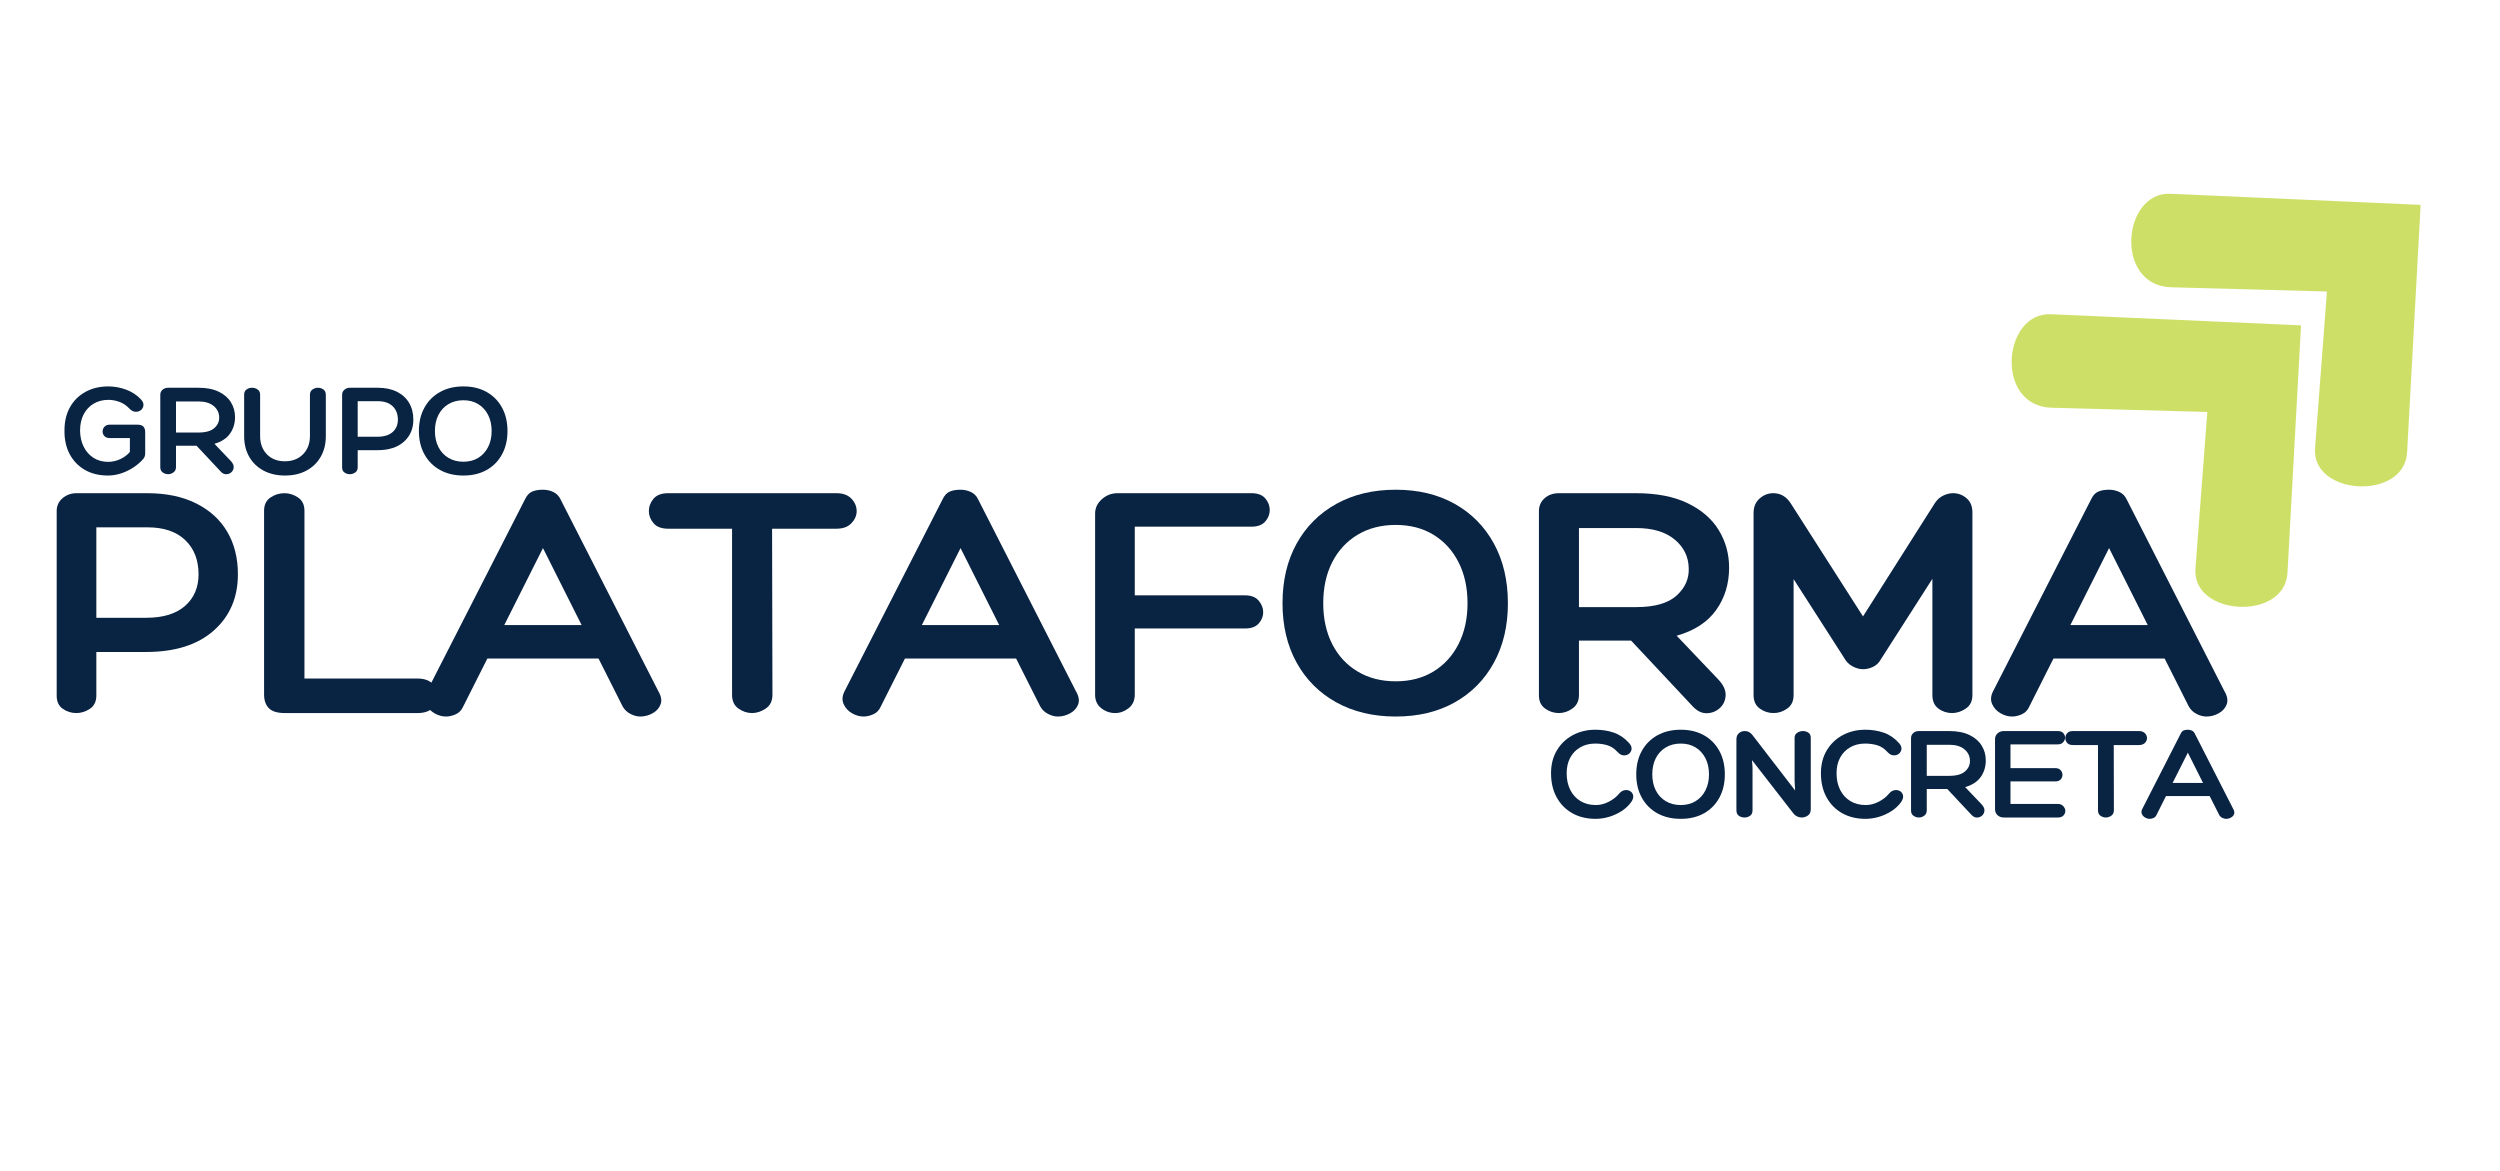 <svg xmlns="http://www.w3.org/2000/svg" xmlns:xlink="http://www.w3.org/1999/xlink" width="1170" zoomAndPan="magnify" viewBox="0 0 877.5 411" height="548" preserveAspectRatio="xMidYMid meet" version="1.0"><defs><g/><clipPath id="617fed84e2"><path d="M 706 110 L 808 110 L 808 214 L 706 214 Z M 706 110 " clip-rule="nonzero"/></clipPath><clipPath id="58fc4f55e6"><path d="M 684.891 126.18 L 757 59.531 L 856.719 167.422 L 784.609 234.07 Z M 684.891 126.18 " clip-rule="nonzero"/></clipPath><clipPath id="0445c1dc95"><path d="M 684.891 126.18 L 757 59.531 L 856.719 167.422 L 784.609 234.07 Z M 684.891 126.18 " clip-rule="nonzero"/></clipPath><clipPath id="d672d9af33"><path d="M 748 68 L 850 68 L 850 171 L 748 171 Z M 748 68 " clip-rule="nonzero"/></clipPath><clipPath id="d89eed7538"><path d="M 726.871 83.898 L 798.98 17.246 L 898.703 125.137 L 826.59 191.789 Z M 726.871 83.898 " clip-rule="nonzero"/></clipPath><clipPath id="ddc083ec4f"><path d="M 726.871 83.898 L 798.98 17.246 L 898.703 125.137 L 826.59 191.789 Z M 726.871 83.898 " clip-rule="nonzero"/></clipPath></defs><g clip-path="url(#617fed84e2)"><g clip-path="url(#58fc4f55e6)"><g clip-path="url(#0445c1dc95)"><path fill="#cedf67" d="M 807.664 114.195 L 719.867 110.293 C 702.906 109.539 700.043 142.574 720.137 143.117 L 774.77 144.598 L 770.598 199.57 C 769.328 216.312 801.977 218.078 802.906 201.066 Z M 807.664 114.195 " fill-opacity="1" fill-rule="nonzero"/></g></g></g><g clip-path="url(#d672d9af33)"><g clip-path="url(#d89eed7538)"><g clip-path="url(#ddc083ec4f)"><path fill="#cedf67" d="M 849.648 71.91 L 761.848 68.012 C 744.891 67.258 742.027 100.289 762.121 100.836 L 816.754 102.316 L 812.582 157.289 C 811.309 174.027 843.957 175.797 844.891 158.785 Z M 849.648 71.91 " fill-opacity="1" fill-rule="nonzero"/></g></g></g><g fill="#092343" fill-opacity="1"><g transform="translate(12.863, 250.282)"><g><path d="M 20.953 -21.438 L 20.953 -6.172 C 20.953 -4.078 20.207 -2.523 18.719 -1.516 C 17.227 -0.504 15.633 0 13.938 0 C 12.156 0 10.555 -0.504 9.141 -1.516 C 7.734 -2.523 7.031 -4.039 7.031 -6.062 L 7.031 -70.875 C 7.031 -72.727 7.711 -74.238 9.078 -75.406 C 10.453 -76.582 12.109 -77.172 14.047 -77.172 L 38.766 -77.172 C 45.473 -77.172 51.207 -75.977 55.969 -73.594 C 60.738 -71.219 64.375 -67.91 66.875 -63.672 C 69.383 -59.43 70.641 -54.441 70.641 -48.703 C 70.641 -40.547 67.812 -33.961 62.156 -28.953 C 56.5 -23.941 48.582 -21.438 38.406 -21.438 Z M 20.953 -65.188 L 20.953 -33.438 L 38.406 -33.438 C 44.383 -33.438 48.945 -34.828 52.094 -37.609 C 55.25 -40.398 56.828 -44.098 56.828 -48.703 C 56.828 -53.711 55.27 -57.711 52.156 -60.703 C 49.051 -63.691 44.629 -65.188 38.891 -65.188 Z M 20.953 -65.188 "/></g></g></g><g fill="#092343" fill-opacity="1"><g transform="translate(85.786, 250.282)"><g><path d="M 14.172 0 C 11.586 0 9.727 -0.562 8.594 -1.688 C 7.469 -2.82 6.906 -4.441 6.906 -6.547 L 6.906 -71 C 6.906 -73.094 7.648 -74.645 9.141 -75.656 C 10.641 -76.664 12.273 -77.172 14.047 -77.172 C 15.742 -77.172 17.336 -76.664 18.828 -75.656 C 20.328 -74.645 21.078 -73.094 21.078 -71 L 21.078 -12.109 L 60.828 -12.109 C 63.16 -12.109 64.953 -11.461 66.203 -10.172 C 67.461 -8.879 68.094 -7.508 68.094 -6.062 C 68.094 -4.52 67.461 -3.125 66.203 -1.875 C 64.953 -0.625 63.16 0 60.828 0 Z M 14.172 0 "/></g></g></g><g fill="#092343" fill-opacity="1"><g transform="translate(150.955, 250.282)"><g><path d="M 39.625 -78.391 C 40.914 -78.391 42.125 -78.125 43.25 -77.594 C 44.383 -77.07 45.234 -76.207 45.797 -75 L 80.078 -7.75 C 81.129 -5.977 81.41 -4.426 80.922 -3.094 C 80.441 -1.758 79.516 -0.707 78.141 0.062 C 76.773 0.832 75.32 1.219 73.781 1.219 C 72.656 1.219 71.504 0.91 70.328 0.297 C 69.16 -0.305 68.254 -1.172 67.609 -2.297 L 59.125 -19.141 L 20.109 -19.141 L 11.625 -2.297 C 11.062 -1.004 10.191 -0.098 9.016 0.422 C 7.848 0.953 6.703 1.219 5.578 1.219 C 4.203 1.219 2.848 0.832 1.516 0.062 C 0.18 -0.707 -0.785 -1.758 -1.391 -3.094 C -1.992 -4.426 -1.938 -5.859 -1.219 -7.391 L 33.312 -75 C 33.957 -76.375 34.785 -77.281 35.797 -77.719 C 36.805 -78.164 38.082 -78.391 39.625 -78.391 Z M 39.625 -57.906 L 26.047 -30.891 L 53.188 -30.891 Z M 39.625 -57.906 "/></g></g></g><g fill="#092343" fill-opacity="1"><g transform="translate(230.783, 250.282)"><g><path d="M 62.766 -77.172 C 65.098 -77.172 66.867 -76.523 68.078 -75.234 C 69.297 -73.941 69.906 -72.488 69.906 -70.875 C 69.906 -69.344 69.297 -67.93 68.078 -66.641 C 66.867 -65.348 65.098 -64.703 62.766 -64.703 L 40.219 -64.703 L 40.344 -6.422 C 40.344 -4.242 39.555 -2.629 37.984 -1.578 C 36.41 -0.523 34.816 0 33.203 0 C 31.504 0 29.906 -0.523 28.406 -1.578 C 26.914 -2.629 26.172 -4.242 26.172 -6.422 L 26.172 -64.703 L 3.75 -64.703 C 1.414 -64.703 -0.297 -65.348 -1.391 -66.641 C -2.484 -67.93 -3.031 -69.344 -3.031 -70.875 C -3.031 -72.488 -2.484 -73.941 -1.391 -75.234 C -0.297 -76.523 1.414 -77.172 3.75 -77.172 Z M 62.766 -77.172 "/></g></g></g><g fill="#092343" fill-opacity="1"><g transform="translate(297.527, 250.282)"><g><path d="M 39.625 -78.391 C 40.914 -78.391 42.125 -78.125 43.25 -77.594 C 44.383 -77.07 45.234 -76.207 45.797 -75 L 80.078 -7.75 C 81.129 -5.977 81.41 -4.426 80.922 -3.094 C 80.441 -1.758 79.516 -0.707 78.141 0.062 C 76.773 0.832 75.32 1.219 73.781 1.219 C 72.656 1.219 71.504 0.91 70.328 0.297 C 69.16 -0.305 68.254 -1.172 67.609 -2.297 L 59.125 -19.141 L 20.109 -19.141 L 11.625 -2.297 C 11.062 -1.004 10.191 -0.098 9.016 0.422 C 7.848 0.953 6.703 1.219 5.578 1.219 C 4.203 1.219 2.848 0.832 1.516 0.062 C 0.18 -0.707 -0.785 -1.758 -1.391 -3.094 C -1.992 -4.426 -1.938 -5.859 -1.219 -7.391 L 33.312 -75 C 33.957 -76.375 34.785 -77.281 35.797 -77.719 C 36.805 -78.164 38.082 -78.391 39.625 -78.391 Z M 39.625 -57.906 L 26.047 -30.891 L 53.188 -30.891 Z M 39.625 -57.906 "/></g></g></g><g fill="#092343" fill-opacity="1"><g transform="translate(377.354, 250.282)"><g><path d="M 20.953 -65.422 L 20.953 -41.312 L 59.734 -41.312 C 61.828 -41.312 63.398 -40.688 64.453 -39.438 C 65.504 -38.188 66.031 -36.832 66.031 -35.375 C 66.031 -33.926 65.504 -32.613 64.453 -31.438 C 63.398 -30.27 61.828 -29.688 59.734 -29.688 L 20.953 -29.688 L 20.953 -6.547 C 20.953 -4.441 20.223 -2.82 18.766 -1.688 C 17.316 -0.562 15.742 0 14.047 0 C 12.273 0 10.66 -0.562 9.203 -1.688 C 7.754 -2.82 7.031 -4.398 7.031 -6.422 L 7.031 -70.031 C 7.031 -71.969 7.816 -73.641 9.391 -75.047 C 10.961 -76.461 12.801 -77.172 14.906 -77.172 L 61.906 -77.172 C 64.094 -77.172 65.707 -76.566 66.75 -75.359 C 67.801 -74.148 68.328 -72.773 68.328 -71.234 C 68.328 -69.785 67.801 -68.453 66.75 -67.234 C 65.707 -66.023 64.094 -65.422 61.906 -65.422 Z M 20.953 -65.422 "/></g></g></g><g fill="#092343" fill-opacity="1"><g transform="translate(447.491, 250.282)"><g><path d="M 81.781 -38.531 C 81.781 -30.613 80.145 -23.664 76.875 -17.688 C 73.602 -11.707 69.02 -7.062 63.125 -3.75 C 57.227 -0.438 50.32 1.219 42.406 1.219 C 34.488 1.219 27.539 -0.438 21.562 -3.75 C 15.582 -7.062 10.938 -11.707 7.625 -17.688 C 4.32 -23.664 2.672 -30.613 2.672 -38.531 C 2.672 -46.52 4.32 -53.504 7.625 -59.484 C 10.938 -65.461 15.582 -70.109 21.562 -73.422 C 27.539 -76.734 34.488 -78.391 42.406 -78.391 C 50.32 -78.391 57.227 -76.734 63.125 -73.422 C 69.02 -70.109 73.602 -65.461 76.875 -59.484 C 80.145 -53.504 81.781 -46.52 81.781 -38.531 Z M 42.406 -11.141 C 47.488 -11.141 51.91 -12.289 55.672 -14.594 C 59.43 -16.895 62.359 -20.102 64.453 -24.219 C 66.555 -28.344 67.609 -33.113 67.609 -38.531 C 67.609 -44.02 66.555 -48.82 64.453 -52.938 C 62.359 -57.062 59.43 -60.273 55.672 -62.578 C 51.91 -64.879 47.488 -66.031 42.406 -66.031 C 37.312 -66.031 32.848 -64.879 29.016 -62.578 C 25.18 -60.273 22.211 -57.062 20.109 -52.938 C 18.016 -48.82 16.969 -44.02 16.969 -38.531 C 16.969 -33.113 18.016 -28.344 20.109 -24.219 C 22.211 -20.102 25.18 -16.895 29.016 -14.594 C 32.848 -12.289 37.312 -11.141 42.406 -11.141 Z M 42.406 -11.141 "/></g></g></g><g fill="#092343" fill-opacity="1"><g transform="translate(533.132, 250.282)"><g><path d="M 69.906 -11.875 C 71.758 -9.938 72.645 -8.055 72.562 -6.234 C 72.488 -4.422 71.805 -2.926 70.516 -1.75 C 69.223 -0.582 67.707 0.02 65.969 0.062 C 64.227 0.102 62.594 -0.68 61.062 -2.297 L 39.375 -25.438 L 21.078 -25.438 L 21.078 -6.297 C 21.078 -4.273 20.328 -2.719 18.828 -1.625 C 17.336 -0.539 15.742 0 14.047 0 C 12.273 0 10.66 -0.523 9.203 -1.578 C 7.754 -2.629 7.031 -4.16 7.031 -6.172 L 7.031 -70.875 C 7.031 -72.727 7.695 -74.238 9.031 -75.406 C 10.363 -76.582 12.035 -77.172 14.047 -77.172 L 41.078 -77.172 C 48.336 -77.172 54.391 -76 59.234 -73.656 C 64.086 -71.32 67.723 -68.176 70.141 -64.219 C 72.566 -60.258 73.781 -55.852 73.781 -51 C 73.781 -45.352 72.266 -40.406 69.234 -36.156 C 66.211 -31.914 61.594 -28.91 55.375 -27.141 Z M 21.078 -37.188 L 41.188 -37.188 C 47.656 -37.188 52.379 -38.539 55.359 -41.25 C 58.348 -43.957 59.766 -47.172 59.609 -50.891 C 59.523 -54.922 57.867 -58.27 54.641 -60.938 C 51.41 -63.602 46.926 -64.938 41.188 -64.938 L 21.078 -64.938 Z M 21.078 -37.188 "/></g></g></g><g fill="#092343" fill-opacity="1"><g transform="translate(608.114, 250.282)"><g><path d="M 14.297 -77.172 C 16.879 -77.172 18.938 -75.961 20.469 -73.547 L 45.797 -33.922 L 71 -73.656 C 71.801 -74.875 72.785 -75.766 73.953 -76.328 C 75.129 -76.891 76.285 -77.172 77.422 -77.172 C 79.191 -77.172 80.766 -76.582 82.141 -75.406 C 83.516 -74.238 84.203 -72.566 84.203 -70.391 L 84.203 -6.297 C 84.203 -4.203 83.43 -2.629 81.891 -1.578 C 80.359 -0.523 78.75 0 77.062 0 C 75.281 0 73.68 -0.523 72.266 -1.578 C 70.859 -2.629 70.156 -4.203 70.156 -6.297 L 70.156 -47.125 L 52.094 -18.906 C 51.445 -17.688 50.535 -16.797 49.359 -16.234 C 48.191 -15.672 47.004 -15.391 45.797 -15.391 C 44.586 -15.391 43.352 -15.734 42.094 -16.422 C 40.844 -17.109 39.895 -18.055 39.25 -19.266 L 21.438 -47.016 L 21.438 -6.297 C 21.438 -4.203 20.691 -2.629 19.203 -1.578 C 17.711 -0.523 16.117 0 14.422 0 C 12.641 0 11.02 -0.523 9.562 -1.578 C 8.113 -2.629 7.391 -4.203 7.391 -6.297 L 7.391 -70.266 C 7.391 -72.367 8.094 -74.047 9.5 -75.297 C 10.914 -76.547 12.516 -77.172 14.297 -77.172 Z M 14.297 -77.172 "/></g></g></g><g fill="#092343" fill-opacity="1"><g transform="translate(700.66, 250.282)"><g><path d="M 39.625 -78.391 C 40.914 -78.391 42.125 -78.125 43.25 -77.594 C 44.383 -77.07 45.234 -76.207 45.797 -75 L 80.078 -7.75 C 81.129 -5.977 81.41 -4.426 80.922 -3.094 C 80.441 -1.758 79.516 -0.707 78.141 0.062 C 76.773 0.832 75.32 1.219 73.781 1.219 C 72.656 1.219 71.504 0.91 70.328 0.297 C 69.16 -0.305 68.254 -1.172 67.609 -2.297 L 59.125 -19.141 L 20.109 -19.141 L 11.625 -2.297 C 11.062 -1.004 10.191 -0.098 9.016 0.422 C 7.848 0.953 6.703 1.219 5.578 1.219 C 4.203 1.219 2.848 0.832 1.516 0.062 C 0.18 -0.707 -0.785 -1.758 -1.391 -3.094 C -1.992 -4.426 -1.938 -5.859 -1.219 -7.391 L 33.312 -75 C 33.957 -76.375 34.785 -77.281 35.797 -77.719 C 36.805 -78.164 38.082 -78.391 39.625 -78.391 Z M 39.625 -57.906 L 26.047 -30.891 L 53.188 -30.891 Z M 39.625 -57.906 "/></g></g></g><g fill="#092343" fill-opacity="1"><g transform="translate(543.321, 286.945)"><g><path d="M 16.672 -30.812 C 19.016 -30.812 21.188 -30.461 23.188 -29.766 C 25.188 -29.066 26.969 -27.844 28.531 -26.094 C 29.164 -25.363 29.441 -24.664 29.359 -24 C 29.273 -23.332 28.973 -22.789 28.453 -22.375 C 27.93 -21.969 27.312 -21.781 26.594 -21.812 C 25.883 -21.844 25.211 -22.191 24.578 -22.859 C 23.398 -24.16 22.148 -25 20.828 -25.375 C 19.516 -25.758 18.113 -25.953 16.625 -25.953 C 14.625 -25.953 12.867 -25.516 11.359 -24.641 C 9.848 -23.773 8.672 -22.562 7.828 -21 C 6.992 -19.445 6.578 -17.625 6.578 -15.531 C 6.578 -13.301 7.004 -11.344 7.859 -9.656 C 8.711 -7.977 9.91 -6.676 11.453 -5.75 C 12.992 -4.832 14.797 -4.375 16.859 -4.375 C 18.348 -4.375 19.836 -4.754 21.328 -5.516 C 22.828 -6.285 24.02 -7.207 24.906 -8.281 C 25.539 -9.051 26.227 -9.488 26.969 -9.594 C 27.719 -9.707 28.367 -9.582 28.922 -9.219 C 29.484 -8.852 29.816 -8.336 29.922 -7.672 C 30.035 -7.004 29.805 -6.254 29.234 -5.422 C 28.379 -4.223 27.27 -3.176 25.906 -2.281 C 24.539 -1.395 23.062 -0.711 21.469 -0.234 C 19.883 0.234 18.316 0.469 16.766 0.469 C 13.617 0.469 10.867 -0.195 8.516 -1.531 C 6.172 -2.863 4.348 -4.727 3.047 -7.125 C 1.742 -9.52 1.094 -12.32 1.094 -15.531 C 1.094 -18.602 1.773 -21.281 3.141 -23.562 C 4.504 -25.852 6.367 -27.633 8.734 -28.906 C 11.098 -30.176 13.742 -30.812 16.672 -30.812 Z M 16.672 -30.812 "/></g></g></g><g fill="#092343" fill-opacity="1"><g transform="translate(573.278, 286.945)"><g><path d="M 32.141 -15.141 C 32.141 -12.035 31.5 -9.305 30.219 -6.953 C 28.938 -4.598 27.133 -2.77 24.812 -1.469 C 22.5 -0.176 19.785 0.469 16.672 0.469 C 13.555 0.469 10.82 -0.176 8.469 -1.469 C 6.125 -2.77 4.301 -4.598 3 -6.953 C 1.695 -9.305 1.047 -12.035 1.047 -15.141 C 1.047 -18.285 1.695 -21.031 3 -23.375 C 4.301 -25.727 6.125 -27.555 8.469 -28.859 C 10.82 -30.16 13.555 -30.812 16.672 -30.812 C 19.785 -30.812 22.5 -30.16 24.812 -28.859 C 27.133 -27.555 28.938 -25.727 30.219 -23.375 C 31.5 -21.031 32.141 -18.285 32.141 -15.141 Z M 16.672 -4.375 C 18.672 -4.375 20.406 -4.828 21.875 -5.734 C 23.352 -6.641 24.504 -7.898 25.328 -9.516 C 26.16 -11.141 26.578 -13.016 26.578 -15.141 C 26.578 -17.305 26.16 -19.195 25.328 -20.812 C 24.504 -22.426 23.352 -23.688 21.875 -24.594 C 20.406 -25.5 18.672 -25.953 16.672 -25.953 C 14.672 -25.953 12.914 -25.5 11.406 -24.594 C 9.895 -23.688 8.727 -22.426 7.906 -20.812 C 7.082 -19.195 6.672 -17.305 6.672 -15.141 C 6.672 -13.016 7.082 -11.141 7.906 -9.516 C 8.727 -7.898 9.895 -6.641 11.406 -5.734 C 12.914 -4.828 14.672 -4.375 16.672 -4.375 Z M 16.672 -4.375 "/></g></g></g><g fill="#092343" fill-opacity="1"><g transform="translate(606.951, 286.945)"><g><path d="M 22.953 -28 C 22.953 -28.758 23.258 -29.336 23.875 -29.734 C 24.5 -30.141 25.16 -30.344 25.859 -30.344 C 26.586 -30.344 27.227 -30.156 27.781 -29.781 C 28.344 -29.414 28.625 -28.82 28.625 -28 L 28.625 -2.859 C 28.625 -1.898 28.289 -1.18 27.625 -0.703 C 26.957 -0.234 26.227 0 25.438 0 C 24.895 0 24.359 -0.125 23.828 -0.375 C 23.305 -0.633 22.891 -0.969 22.578 -1.375 L 8 -20.141 L 8.188 -17.484 L 8.188 -2.531 C 8.188 -1.633 7.891 -0.988 7.297 -0.594 C 6.711 -0.195 6.07 0 5.375 0 C 4.645 0 3.988 -0.195 3.406 -0.594 C 2.82 -0.988 2.531 -1.633 2.531 -2.531 L 2.531 -27.438 C 2.531 -28.383 2.82 -29.102 3.406 -29.594 C 3.988 -30.094 4.66 -30.344 5.422 -30.344 C 6.023 -30.344 6.539 -30.223 6.969 -29.984 C 7.406 -29.742 7.812 -29.383 8.188 -28.906 L 23.141 -9.484 L 22.953 -12.672 Z M 22.953 -28 "/></g></g></g><g fill="#092343" fill-opacity="1"><g transform="translate(638.051, 286.945)"><g><path d="M 16.672 -30.812 C 19.016 -30.812 21.188 -30.461 23.188 -29.766 C 25.188 -29.066 26.969 -27.844 28.531 -26.094 C 29.164 -25.363 29.441 -24.664 29.359 -24 C 29.273 -23.332 28.973 -22.789 28.453 -22.375 C 27.93 -21.969 27.312 -21.781 26.594 -21.812 C 25.883 -21.844 25.211 -22.191 24.578 -22.859 C 23.398 -24.16 22.148 -25 20.828 -25.375 C 19.516 -25.758 18.113 -25.953 16.625 -25.953 C 14.625 -25.953 12.867 -25.516 11.359 -24.641 C 9.848 -23.773 8.672 -22.562 7.828 -21 C 6.992 -19.445 6.578 -17.625 6.578 -15.531 C 6.578 -13.301 7.004 -11.344 7.859 -9.656 C 8.711 -7.977 9.91 -6.676 11.453 -5.75 C 12.992 -4.832 14.797 -4.375 16.859 -4.375 C 18.348 -4.375 19.836 -4.754 21.328 -5.516 C 22.828 -6.285 24.02 -7.207 24.906 -8.281 C 25.539 -9.051 26.227 -9.488 26.969 -9.594 C 27.719 -9.707 28.367 -9.582 28.922 -9.219 C 29.484 -8.852 29.816 -8.336 29.922 -7.672 C 30.035 -7.004 29.805 -6.254 29.234 -5.422 C 28.379 -4.223 27.27 -3.176 25.906 -2.281 C 24.539 -1.395 23.062 -0.711 21.469 -0.234 C 19.883 0.234 18.316 0.469 16.766 0.469 C 13.617 0.469 10.867 -0.195 8.516 -1.531 C 6.172 -2.863 4.348 -4.727 3.047 -7.125 C 1.742 -9.52 1.094 -12.32 1.094 -15.531 C 1.094 -18.602 1.773 -21.281 3.141 -23.562 C 4.504 -25.852 6.367 -27.633 8.734 -28.906 C 11.098 -30.176 13.742 -30.812 16.672 -30.812 Z M 16.672 -30.812 "/></g></g></g><g fill="#092343" fill-opacity="1"><g transform="translate(668.009, 286.945)"><g><path d="M 27.484 -4.672 C 28.211 -3.91 28.562 -3.172 28.531 -2.453 C 28.5 -1.734 28.227 -1.145 27.719 -0.688 C 27.207 -0.227 26.609 0.004 25.922 0.016 C 25.242 0.035 24.602 -0.27 24 -0.906 L 15.484 -10 L 8.281 -10 L 8.281 -2.469 C 8.281 -1.676 7.988 -1.066 7.406 -0.641 C 6.82 -0.211 6.195 0 5.531 0 C 4.832 0 4.195 -0.203 3.625 -0.609 C 3.051 -1.023 2.766 -1.629 2.766 -2.422 L 2.766 -27.859 C 2.766 -28.586 3.023 -29.18 3.547 -29.641 C 4.066 -30.109 4.727 -30.344 5.531 -30.344 L 16.141 -30.344 C 19.004 -30.344 21.383 -29.879 23.281 -28.953 C 25.188 -28.035 26.613 -26.797 27.562 -25.234 C 28.52 -23.68 29 -21.953 29 -20.047 C 29 -17.828 28.406 -15.883 27.219 -14.219 C 26.031 -12.551 24.211 -11.367 21.766 -10.672 Z M 8.281 -14.625 L 16.188 -14.625 C 18.727 -14.625 20.586 -15.156 21.766 -16.219 C 22.941 -17.281 23.5 -18.539 23.438 -20 C 23.406 -21.594 22.754 -22.91 21.484 -23.953 C 20.211 -25.004 18.445 -25.531 16.188 -25.531 L 8.281 -25.531 Z M 8.281 -14.625 "/></g></g></g><g fill="#092343" fill-opacity="1"><g transform="translate(697.49, 286.945)"><g><path d="M 24.812 -4.766 C 25.633 -4.766 26.273 -4.5 26.734 -3.969 C 27.203 -3.445 27.438 -2.883 27.438 -2.281 C 27.438 -1.707 27.219 -1.18 26.781 -0.703 C 26.352 -0.234 25.695 0 24.812 0 L 5.906 0 C 4.957 0 4.195 -0.273 3.625 -0.828 C 3.051 -1.391 2.766 -2.066 2.766 -2.859 L 2.766 -27.531 C 2.766 -28.289 3.051 -28.945 3.625 -29.5 C 4.195 -30.062 4.957 -30.344 5.906 -30.344 L 24.812 -30.344 C 25.664 -30.344 26.301 -30.109 26.719 -29.641 C 27.133 -29.18 27.344 -28.648 27.344 -28.047 C 27.344 -27.473 27.125 -26.93 26.688 -26.422 C 26.258 -25.922 25.633 -25.672 24.812 -25.672 L 8.188 -25.672 L 8.188 -17.328 L 23.953 -17.328 C 24.773 -17.328 25.395 -17.082 25.812 -16.594 C 26.227 -16.102 26.438 -15.555 26.438 -14.953 C 26.438 -14.379 26.227 -13.852 25.812 -13.375 C 25.395 -12.906 24.773 -12.672 23.953 -12.672 L 8.188 -12.672 L 8.188 -4.766 Z M 24.812 -4.766 "/></g></g></g><g fill="#092343" fill-opacity="1"><g transform="translate(726.114, 286.945)"><g><path d="M 24.672 -30.344 C 25.586 -30.344 26.285 -30.086 26.766 -29.578 C 27.242 -29.066 27.484 -28.492 27.484 -27.859 C 27.484 -27.254 27.242 -26.695 26.766 -26.188 C 26.285 -25.688 25.586 -25.438 24.672 -25.438 L 15.812 -25.438 L 15.859 -2.531 C 15.859 -1.664 15.547 -1.023 14.922 -0.609 C 14.305 -0.203 13.68 0 13.047 0 C 12.379 0 11.75 -0.203 11.156 -0.609 C 10.57 -1.023 10.281 -1.664 10.281 -2.531 L 10.281 -25.438 L 1.469 -25.438 C 0.551 -25.438 -0.117 -25.688 -0.547 -26.188 C -0.973 -26.695 -1.188 -27.254 -1.188 -27.859 C -1.188 -28.492 -0.973 -29.066 -0.547 -29.578 C -0.117 -30.086 0.551 -30.344 1.469 -30.344 Z M 24.672 -30.344 "/></g></g></g><g fill="#092343" fill-opacity="1"><g transform="translate(752.357, 286.945)"><g><path d="M 15.578 -30.812 C 16.078 -30.812 16.551 -30.707 17 -30.5 C 17.445 -30.289 17.781 -29.953 18 -29.484 L 31.484 -3.047 C 31.891 -2.348 32 -1.734 31.812 -1.203 C 31.625 -0.68 31.258 -0.273 30.719 0.016 C 30.176 0.316 29.602 0.469 29 0.469 C 28.562 0.469 28.109 0.348 27.641 0.109 C 27.18 -0.117 26.828 -0.457 26.578 -0.906 L 23.234 -7.531 L 7.906 -7.531 L 4.578 -0.906 C 4.348 -0.395 4.004 -0.039 3.547 0.156 C 3.086 0.363 2.633 0.469 2.188 0.469 C 1.645 0.469 1.113 0.316 0.594 0.016 C 0.07 -0.273 -0.305 -0.68 -0.547 -1.203 C -0.785 -1.734 -0.758 -2.301 -0.469 -2.906 L 13.094 -29.484 C 13.352 -30.023 13.68 -30.379 14.078 -30.547 C 14.473 -30.723 14.973 -30.812 15.578 -30.812 Z M 15.578 -22.766 L 10.234 -12.141 L 20.906 -12.141 Z M 15.578 -22.766 "/></g></g></g><g fill="#092343" fill-opacity="1"><g transform="translate(21.728, 166.442)"><g><path d="M 29.234 -7.328 C 29.234 -7.016 29.188 -6.68 29.094 -6.328 C 29 -5.984 28.812 -5.648 28.531 -5.328 C 27.57 -4.223 26.41 -3.223 25.047 -2.328 C 23.68 -1.441 22.238 -0.754 20.719 -0.266 C 19.195 0.223 17.688 0.469 16.188 0.469 C 13.051 0.469 10.332 -0.195 8.031 -1.531 C 5.727 -2.863 3.945 -4.727 2.688 -7.125 C 1.438 -9.52 0.844 -12.289 0.906 -15.438 C 0.906 -18.508 1.547 -21.195 2.828 -23.5 C 4.117 -25.801 5.922 -27.594 8.234 -28.875 C 10.555 -30.164 13.254 -30.812 16.328 -30.812 C 18.43 -30.812 20.504 -30.43 22.547 -29.672 C 24.598 -28.91 26.32 -27.781 27.719 -26.281 C 28.383 -25.582 28.688 -24.883 28.625 -24.188 C 28.562 -23.488 28.266 -22.926 27.734 -22.5 C 27.211 -22.07 26.578 -21.875 25.828 -21.906 C 25.086 -21.938 24.367 -22.316 23.672 -23.047 C 22.648 -24.129 21.492 -24.906 20.203 -25.375 C 18.922 -25.852 17.629 -26.094 16.328 -26.094 C 14.359 -26.094 12.617 -25.641 11.109 -24.734 C 9.609 -23.836 8.441 -22.578 7.609 -20.953 C 6.785 -19.336 6.375 -17.445 6.375 -15.281 C 6.406 -13.156 6.832 -11.266 7.656 -9.609 C 8.488 -7.961 9.641 -6.672 11.109 -5.734 C 12.586 -4.797 14.297 -4.328 16.234 -4.328 C 17.629 -4.328 19.02 -4.633 20.406 -5.25 C 21.789 -5.875 22.941 -6.727 23.859 -7.812 L 23.859 -12.672 L 16.906 -12.672 C 16.02 -12.672 15.359 -12.906 14.922 -13.375 C 14.492 -13.852 14.281 -14.379 14.281 -14.953 C 14.281 -15.586 14.492 -16.148 14.922 -16.641 C 15.359 -17.141 16.02 -17.391 16.906 -17.391 L 26.391 -17.391 C 27.492 -17.391 28.242 -17.148 28.641 -16.672 C 29.035 -16.191 29.234 -15.57 29.234 -14.812 Z M 29.234 -7.328 "/></g></g></g><g fill="#092343" fill-opacity="1"><g transform="translate(53.495, 166.442)"><g><path d="M 27.484 -4.672 C 28.211 -3.91 28.562 -3.172 28.531 -2.453 C 28.5 -1.734 28.227 -1.145 27.719 -0.688 C 27.207 -0.227 26.609 0.004 25.922 0.016 C 25.242 0.035 24.602 -0.27 24 -0.906 L 15.484 -10 L 8.281 -10 L 8.281 -2.469 C 8.281 -1.676 7.988 -1.066 7.406 -0.641 C 6.82 -0.211 6.195 0 5.531 0 C 4.832 0 4.195 -0.203 3.625 -0.609 C 3.051 -1.023 2.766 -1.629 2.766 -2.422 L 2.766 -27.859 C 2.766 -28.586 3.023 -29.18 3.547 -29.641 C 4.066 -30.109 4.727 -30.344 5.531 -30.344 L 16.141 -30.344 C 19.004 -30.344 21.383 -29.879 23.281 -28.953 C 25.188 -28.035 26.613 -26.797 27.562 -25.234 C 28.52 -23.68 29 -21.953 29 -20.047 C 29 -17.828 28.406 -15.883 27.219 -14.219 C 26.031 -12.551 24.211 -11.367 21.766 -10.672 Z M 8.281 -14.625 L 16.188 -14.625 C 18.727 -14.625 20.586 -15.156 21.766 -16.219 C 22.941 -17.281 23.5 -18.539 23.438 -20 C 23.406 -21.594 22.754 -22.91 21.484 -23.953 C 20.211 -25.004 18.445 -25.531 16.188 -25.531 L 8.281 -25.531 Z M 8.281 -14.625 "/></g></g></g><g fill="#092343" fill-opacity="1"><g transform="translate(82.976, 166.442)"><g><path d="M 25.812 -27.812 C 25.812 -28.664 26.102 -29.301 26.688 -29.719 C 27.281 -30.133 27.926 -30.344 28.625 -30.344 C 29.352 -30.344 29.992 -30.133 30.547 -29.719 C 31.109 -29.301 31.391 -28.68 31.391 -27.859 L 31.391 -13.375 C 31.391 -10.613 30.789 -8.191 29.594 -6.109 C 28.406 -4.035 26.738 -2.422 24.594 -1.266 C 22.457 -0.109 19.941 0.469 17.047 0.469 C 14.191 0.469 11.68 -0.109 9.516 -1.266 C 7.359 -2.422 5.688 -4.035 4.5 -6.109 C 3.312 -8.191 2.719 -10.613 2.719 -13.375 L 2.719 -27.953 C 2.719 -28.742 3 -29.336 3.562 -29.734 C 4.133 -30.141 4.773 -30.344 5.484 -30.344 C 6.211 -30.344 6.867 -30.141 7.453 -29.734 C 8.035 -29.336 8.328 -28.727 8.328 -27.906 L 8.328 -13.375 C 8.328 -10.75 9.117 -8.617 10.703 -6.984 C 12.297 -5.348 14.395 -4.531 17 -4.531 C 19.633 -4.531 21.758 -5.348 23.375 -6.984 C 25 -8.617 25.812 -10.75 25.812 -13.375 Z M 25.812 -27.812 "/></g></g></g><g fill="#092343" fill-opacity="1"><g transform="translate(117.316, 166.442)"><g><path d="M 8.234 -8.422 L 8.234 -2.422 C 8.234 -1.598 7.941 -0.988 7.359 -0.594 C 6.773 -0.195 6.148 0 5.484 0 C 4.773 0 4.145 -0.195 3.594 -0.594 C 3.039 -0.988 2.766 -1.582 2.766 -2.375 L 2.766 -27.859 C 2.766 -28.586 3.031 -29.18 3.562 -29.641 C 4.102 -30.109 4.758 -30.344 5.531 -30.344 L 15.234 -30.344 C 17.867 -30.344 20.125 -29.875 22 -28.938 C 23.875 -28 25.301 -26.695 26.281 -25.031 C 27.27 -23.363 27.766 -21.398 27.766 -19.141 C 27.766 -15.93 26.648 -13.344 24.422 -11.375 C 22.203 -9.406 19.094 -8.422 15.094 -8.422 Z M 8.234 -25.625 L 8.234 -13.141 L 15.094 -13.141 C 17.445 -13.141 19.242 -13.688 20.484 -14.781 C 21.723 -15.883 22.344 -17.336 22.344 -19.141 C 22.344 -21.109 21.727 -22.68 20.5 -23.859 C 19.281 -25.035 17.539 -25.625 15.281 -25.625 Z M 8.234 -25.625 "/></g></g></g><g fill="#092343" fill-opacity="1"><g transform="translate(145.987, 166.442)"><g><path d="M 32.141 -15.141 C 32.141 -12.035 31.5 -9.305 30.219 -6.953 C 28.938 -4.598 27.133 -2.77 24.812 -1.469 C 22.5 -0.176 19.785 0.469 16.672 0.469 C 13.555 0.469 10.82 -0.176 8.469 -1.469 C 6.125 -2.77 4.301 -4.598 3 -6.953 C 1.695 -9.305 1.047 -12.035 1.047 -15.141 C 1.047 -18.285 1.695 -21.031 3 -23.375 C 4.301 -25.727 6.125 -27.555 8.469 -28.859 C 10.82 -30.16 13.555 -30.812 16.672 -30.812 C 19.785 -30.812 22.5 -30.16 24.812 -28.859 C 27.133 -27.555 28.938 -25.727 30.219 -23.375 C 31.5 -21.031 32.141 -18.285 32.141 -15.141 Z M 16.672 -4.375 C 18.672 -4.375 20.406 -4.828 21.875 -5.734 C 23.352 -6.641 24.504 -7.898 25.328 -9.516 C 26.16 -11.141 26.578 -13.016 26.578 -15.141 C 26.578 -17.305 26.16 -19.195 25.328 -20.812 C 24.504 -22.426 23.352 -23.688 21.875 -24.594 C 20.406 -25.5 18.672 -25.953 16.672 -25.953 C 14.672 -25.953 12.914 -25.5 11.406 -24.594 C 9.895 -23.688 8.727 -22.426 7.906 -20.812 C 7.082 -19.195 6.672 -17.305 6.672 -15.141 C 6.672 -13.016 7.082 -11.141 7.906 -9.516 C 8.727 -7.898 9.895 -6.641 11.406 -5.734 C 12.914 -4.828 14.672 -4.375 16.672 -4.375 Z M 16.672 -4.375 "/></g></g></g></svg>